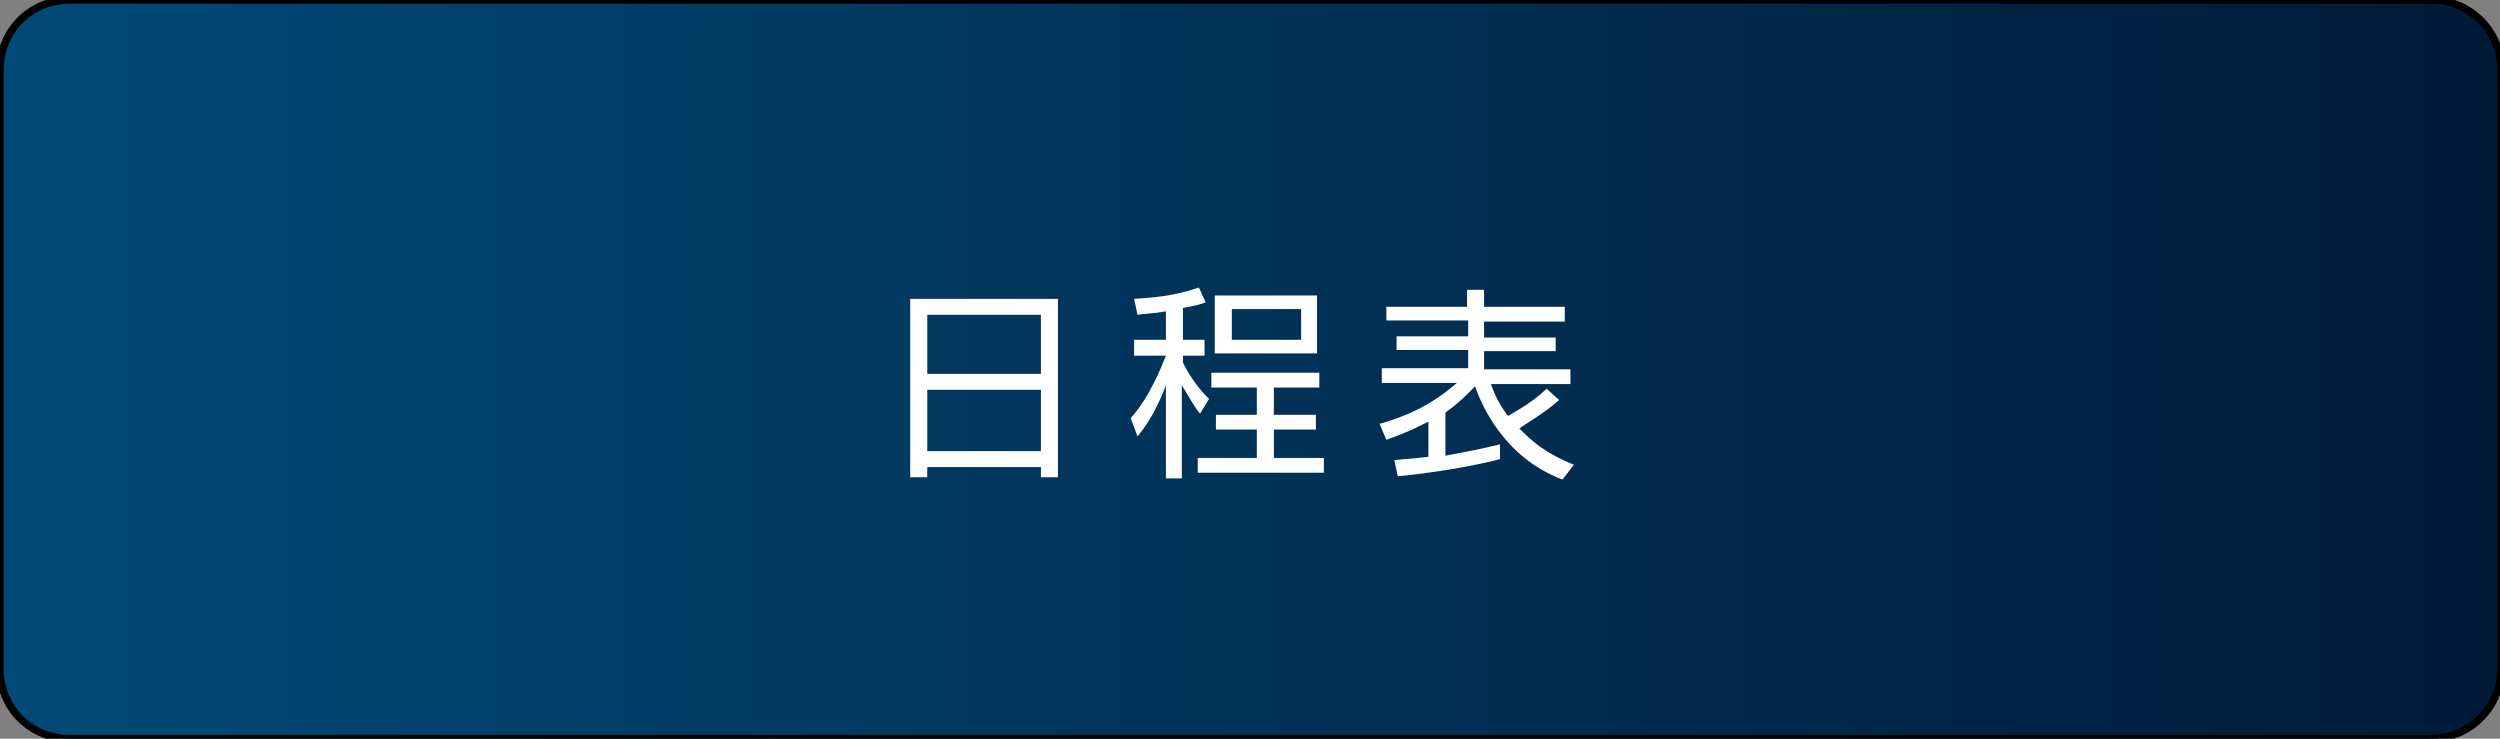 <?xml version="1.0" encoding="utf-8"?>
<!-- Generator: Adobe Illustrator 27.4.1, SVG Export Plug-In . SVG Version: 6.00 Build 0)  -->
<svg version="1.1" id="レイヤー_1" xmlns="http://www.w3.org/2000/svg" xmlns:xlink="http://www.w3.org/1999/xlink" x="0px"
	 y="0px" viewBox="0 0 220 65" style="enable-background:new 0 0 220 65;" xml:space="preserve">
<rect x="0" y="0" width="220" height="65" fill="#808080" stroke="none"/>
<style type="text/css">
	.st0{fill:url(#SVGID_1_);stroke:#000000;stroke-width:0.662;stroke-miterlimit:10;}
	.st1{fill:#FFFFFF;}
</style>
<linearGradient id="SVGID_1_" gradientUnits="userSpaceOnUse" x1="0" y1="32.5" x2="220" y2="32.5">
	<stop  offset="0" style="stop-color:#024A77"/>
	<stop  offset="1" style="stop-color:#001A38"/>
</linearGradient>
<path class="st0" d="M213.9,65H6.1C2.7,65,0,62.3,0,58.9V6.1C0,2.7,2.7,0,6.1,0h207.9c3.3,0,6.1,2.7,6.1,6.1v52.9
	C220,62.3,217.3,65,213.9,65z"/>
<g>
	<path class="st1" d="M93.1,26.3V42h-1.5v-0.9h-10V42h-1.5V26.3H93.1z M81.6,32.9h10v-5.2h-10V32.9z M81.6,39.7h10v-5.4h-10V39.7z"
		/>
	<path class="st1" d="M104.1,29.9h1.9v1.4h-1.9v0.6c0.2,0.5,1.2,2.2,2.3,3.2l-0.8,1.3c-0.5-0.6-0.8-1.2-1.6-2.5v8.2h-1.4v-8.2
		c-0.6,1.6-1.4,3.2-2.5,4.5l-0.6-1.6c1.7-1.9,2.7-4.5,3.1-5.5h-2.8v-1.4h2.8v-2.5c-1.1,0.2-1.9,0.2-2.5,0.3l-0.3-1.4
		c1.5-0.1,3.4-0.2,5.7-1l0.6,1.3c-0.5,0.2-0.9,0.3-2,0.5V29.9z M116.1,34.1h-4v2.4h3.7v1.3h-3.7v2.5h4.4v1.3h-11.1v-1.3h5.2v-2.5
		h-3.6v-1.3h3.6v-2.4h-4v-1.3h9.5V34.1z M115.9,31.1h-9V26h9V31.1z M114.5,27.2h-6.1v2.7h6.1V27.2z"/>
	<path class="st1" d="M137.5,42.2c-5.3-2-7.2-6.8-7.7-8.2c-0.4,0.4-1.2,1.3-2.6,2.3v3.8c1.6-0.3,3.2-0.6,4.8-1l0,1.3
		c-3.3,0.9-8.5,1.5-9,1.5l-0.3-1.4c0.7-0.1,1.3-0.1,3-0.3v-3.1c-0.6,0.3-1.7,0.9-3.7,1.6l-0.6-1.4c2.1-0.6,4.4-1.5,6.8-3.6h-6.6
		v-1.3h7.6v-1.6h-6.3v-1.2h6.3v-1.4H122V27h7.1v-1.5h1.5V27h7.1v1.3h-7.1v1.4h6.3v1.2h-6.3v1.6h7.6v1.3h-7c0.2,0.5,0.5,1.5,1.5,2.8
		c0.3-0.2,2.1-1.1,3.4-2.4l1.1,1c-1.2,1.1-3.1,2.2-3.5,2.5c1,1,2.1,2.1,4.8,3.2L137.5,42.2z"/>
</g>
<g>
</g>
<g>
</g>
<g>
</g>
<g>
</g>
<g>
</g>
<g>
</g>
<g>
</g>
<g>
</g>
<g>
</g>
<g>
</g>
<g>
</g>
<g>
</g>
<g>
</g>
<g>
</g>
<g>
</g>
</svg>
